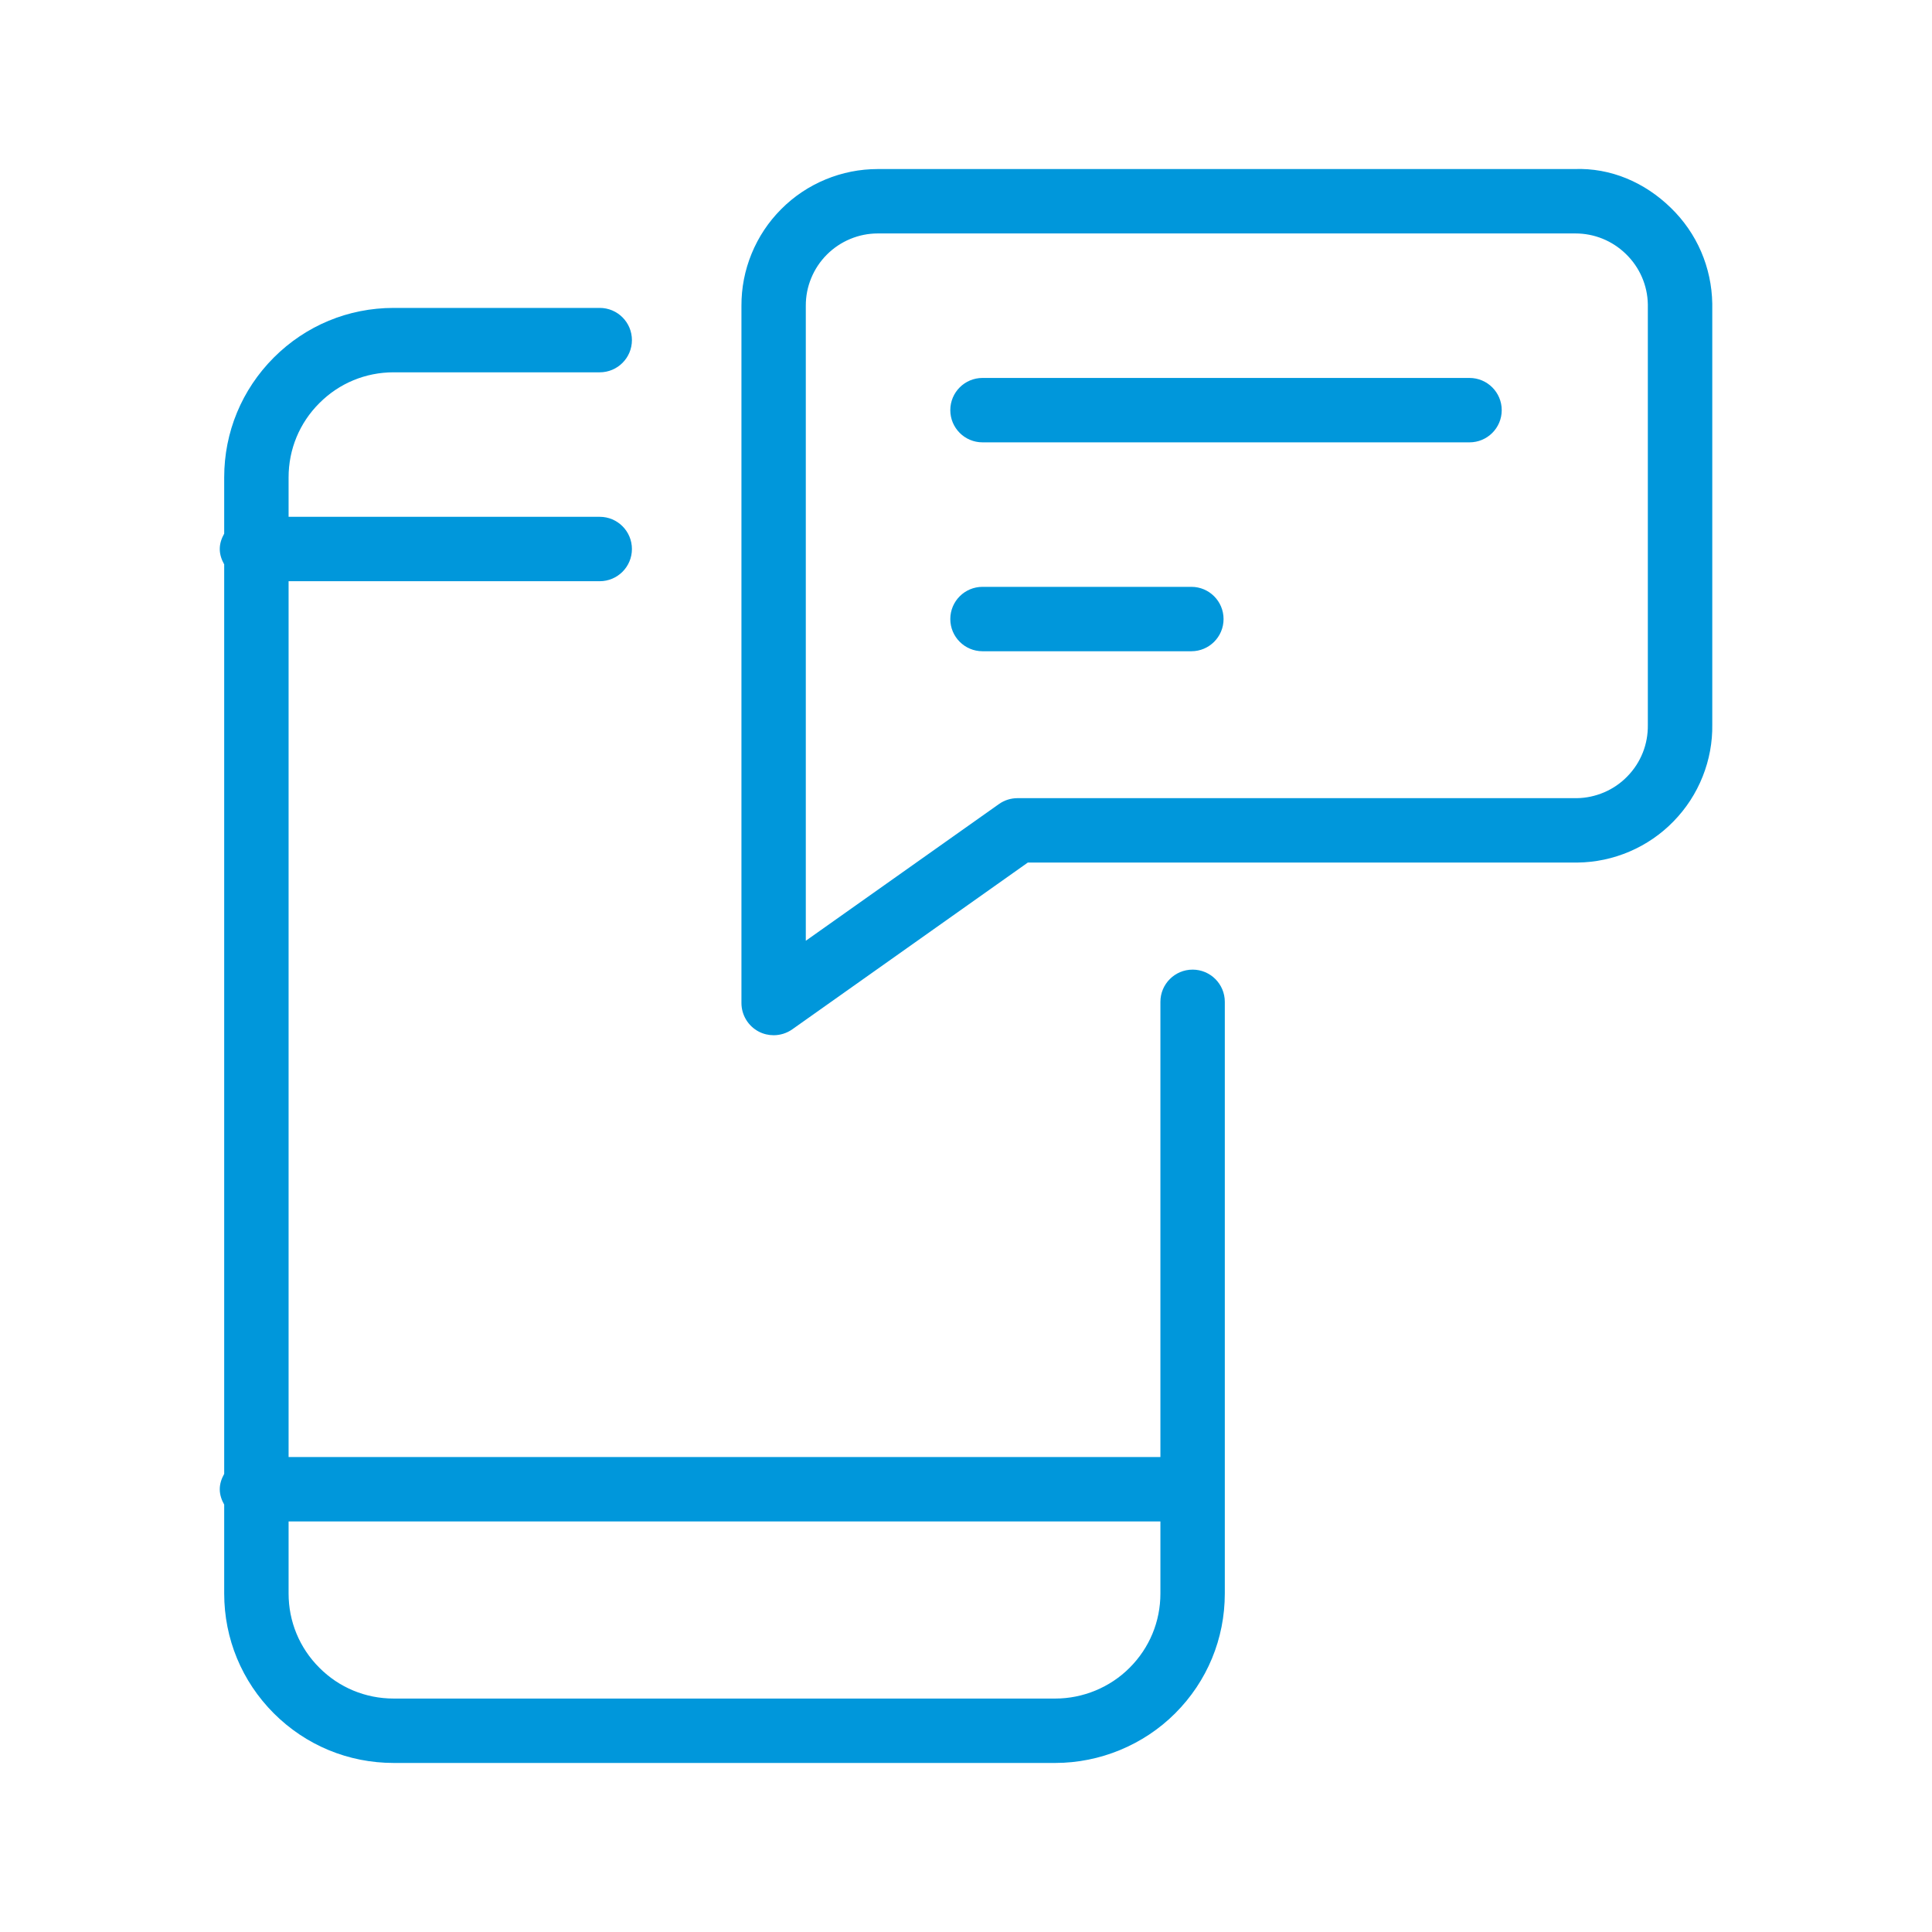 <svg width="48" height="48" viewBox="0 0 48 48" fill="none" xmlns="http://www.w3.org/2000/svg">
<path d="M41.512 5.164C40.864 4.532 40.02 4.165 39.11 4.2H21.81C21.361 4.2 20.924 4.287 20.509 4.459C20.095 4.631 19.724 4.879 19.408 5.197C19.092 5.514 18.845 5.885 18.674 6.301C18.504 6.715 18.419 7.152 18.421 7.599V24.92C18.421 25.219 18.588 25.493 18.853 25.631C18.969 25.691 19.095 25.72 19.221 25.72C19.384 25.72 19.546 25.67 19.683 25.574L25.536 21.43H39.189C39.637 21.425 40.074 21.333 40.487 21.156C40.9 20.979 41.268 20.726 41.579 20.406C41.892 20.085 42.136 19.71 42.302 19.293C42.467 18.878 42.548 18.439 42.541 18.001V7.547C42.526 6.641 42.161 5.794 41.512 5.164ZM40.94 18.011C40.943 18.25 40.901 18.482 40.814 18.701C40.726 18.921 40.598 19.118 40.431 19.289C40.267 19.458 40.074 19.591 39.855 19.685C39.637 19.778 39.407 19.827 39.179 19.83H25.28C25.114 19.83 24.953 19.881 24.818 19.977L20.02 23.373V7.6V7.597C20.019 7.36 20.064 7.129 20.154 6.911C20.244 6.691 20.375 6.495 20.542 6.327C20.709 6.16 20.905 6.028 21.124 5.937C21.343 5.846 21.573 5.8 21.81 5.8H39.119C39.127 5.8 39.134 5.8 39.14 5.8C39.612 5.8 40.057 5.981 40.396 6.311C40.739 6.644 40.932 7.093 40.94 7.561V18.011ZM30.399 15.38C30.399 15.822 30.041 16.18 29.599 16.18H24.41C23.968 16.18 23.61 15.822 23.61 15.38C23.61 14.938 23.968 14.58 24.41 14.58H29.6C30.041 14.58 30.399 14.938 30.399 15.38ZM37.31 10.19C37.31 10.632 36.952 10.99 36.51 10.99H24.41C23.968 10.99 23.61 10.632 23.61 10.19C23.61 9.748 23.968 9.39 24.41 9.39H36.51C36.951 9.39 37.31 9.748 37.31 10.19ZM29.63 24.09C29.189 24.09 28.83 24.448 28.83 24.89V36.2H7.17V14.44H14.9C15.342 14.44 15.7 14.082 15.7 13.64C15.7 13.198 15.342 12.84 14.9 12.84H7.17V11.86C7.17 11.163 7.441 10.507 7.935 10.015C8.427 9.521 9.083 9.25 9.78 9.25H14.9C15.342 9.25 15.7 8.892 15.7 8.45C15.7 8.008 15.342 7.65 14.9 7.65H9.78C8.655 7.65 7.598 8.088 6.803 8.883C6.008 9.679 5.57 10.736 5.57 11.86V13.258C5.506 13.373 5.46 13.499 5.46 13.64C5.46 13.781 5.506 13.907 5.57 14.022V36.618C5.506 36.733 5.46 36.859 5.46 37C5.46 37.141 5.506 37.267 5.57 37.382V39.59C5.57 40.714 6.008 41.771 6.802 42.567C7.598 43.362 8.655 43.8 9.78 43.8H26.22C27.329 43.8 28.414 43.351 29.197 42.567C29.993 41.772 30.43 40.714 30.43 39.59V24.89C30.43 24.448 30.071 24.09 29.63 24.09ZM28.064 41.436C27.58 41.922 26.907 42.2 26.22 42.2H9.78C9.083 42.2 8.427 41.929 7.935 41.435C7.441 40.942 7.17 40.287 7.17 39.59V37.8H28.83V39.59C28.83 40.287 28.559 40.942 28.064 41.436Z" fill="#0097DB"/>
</svg>
